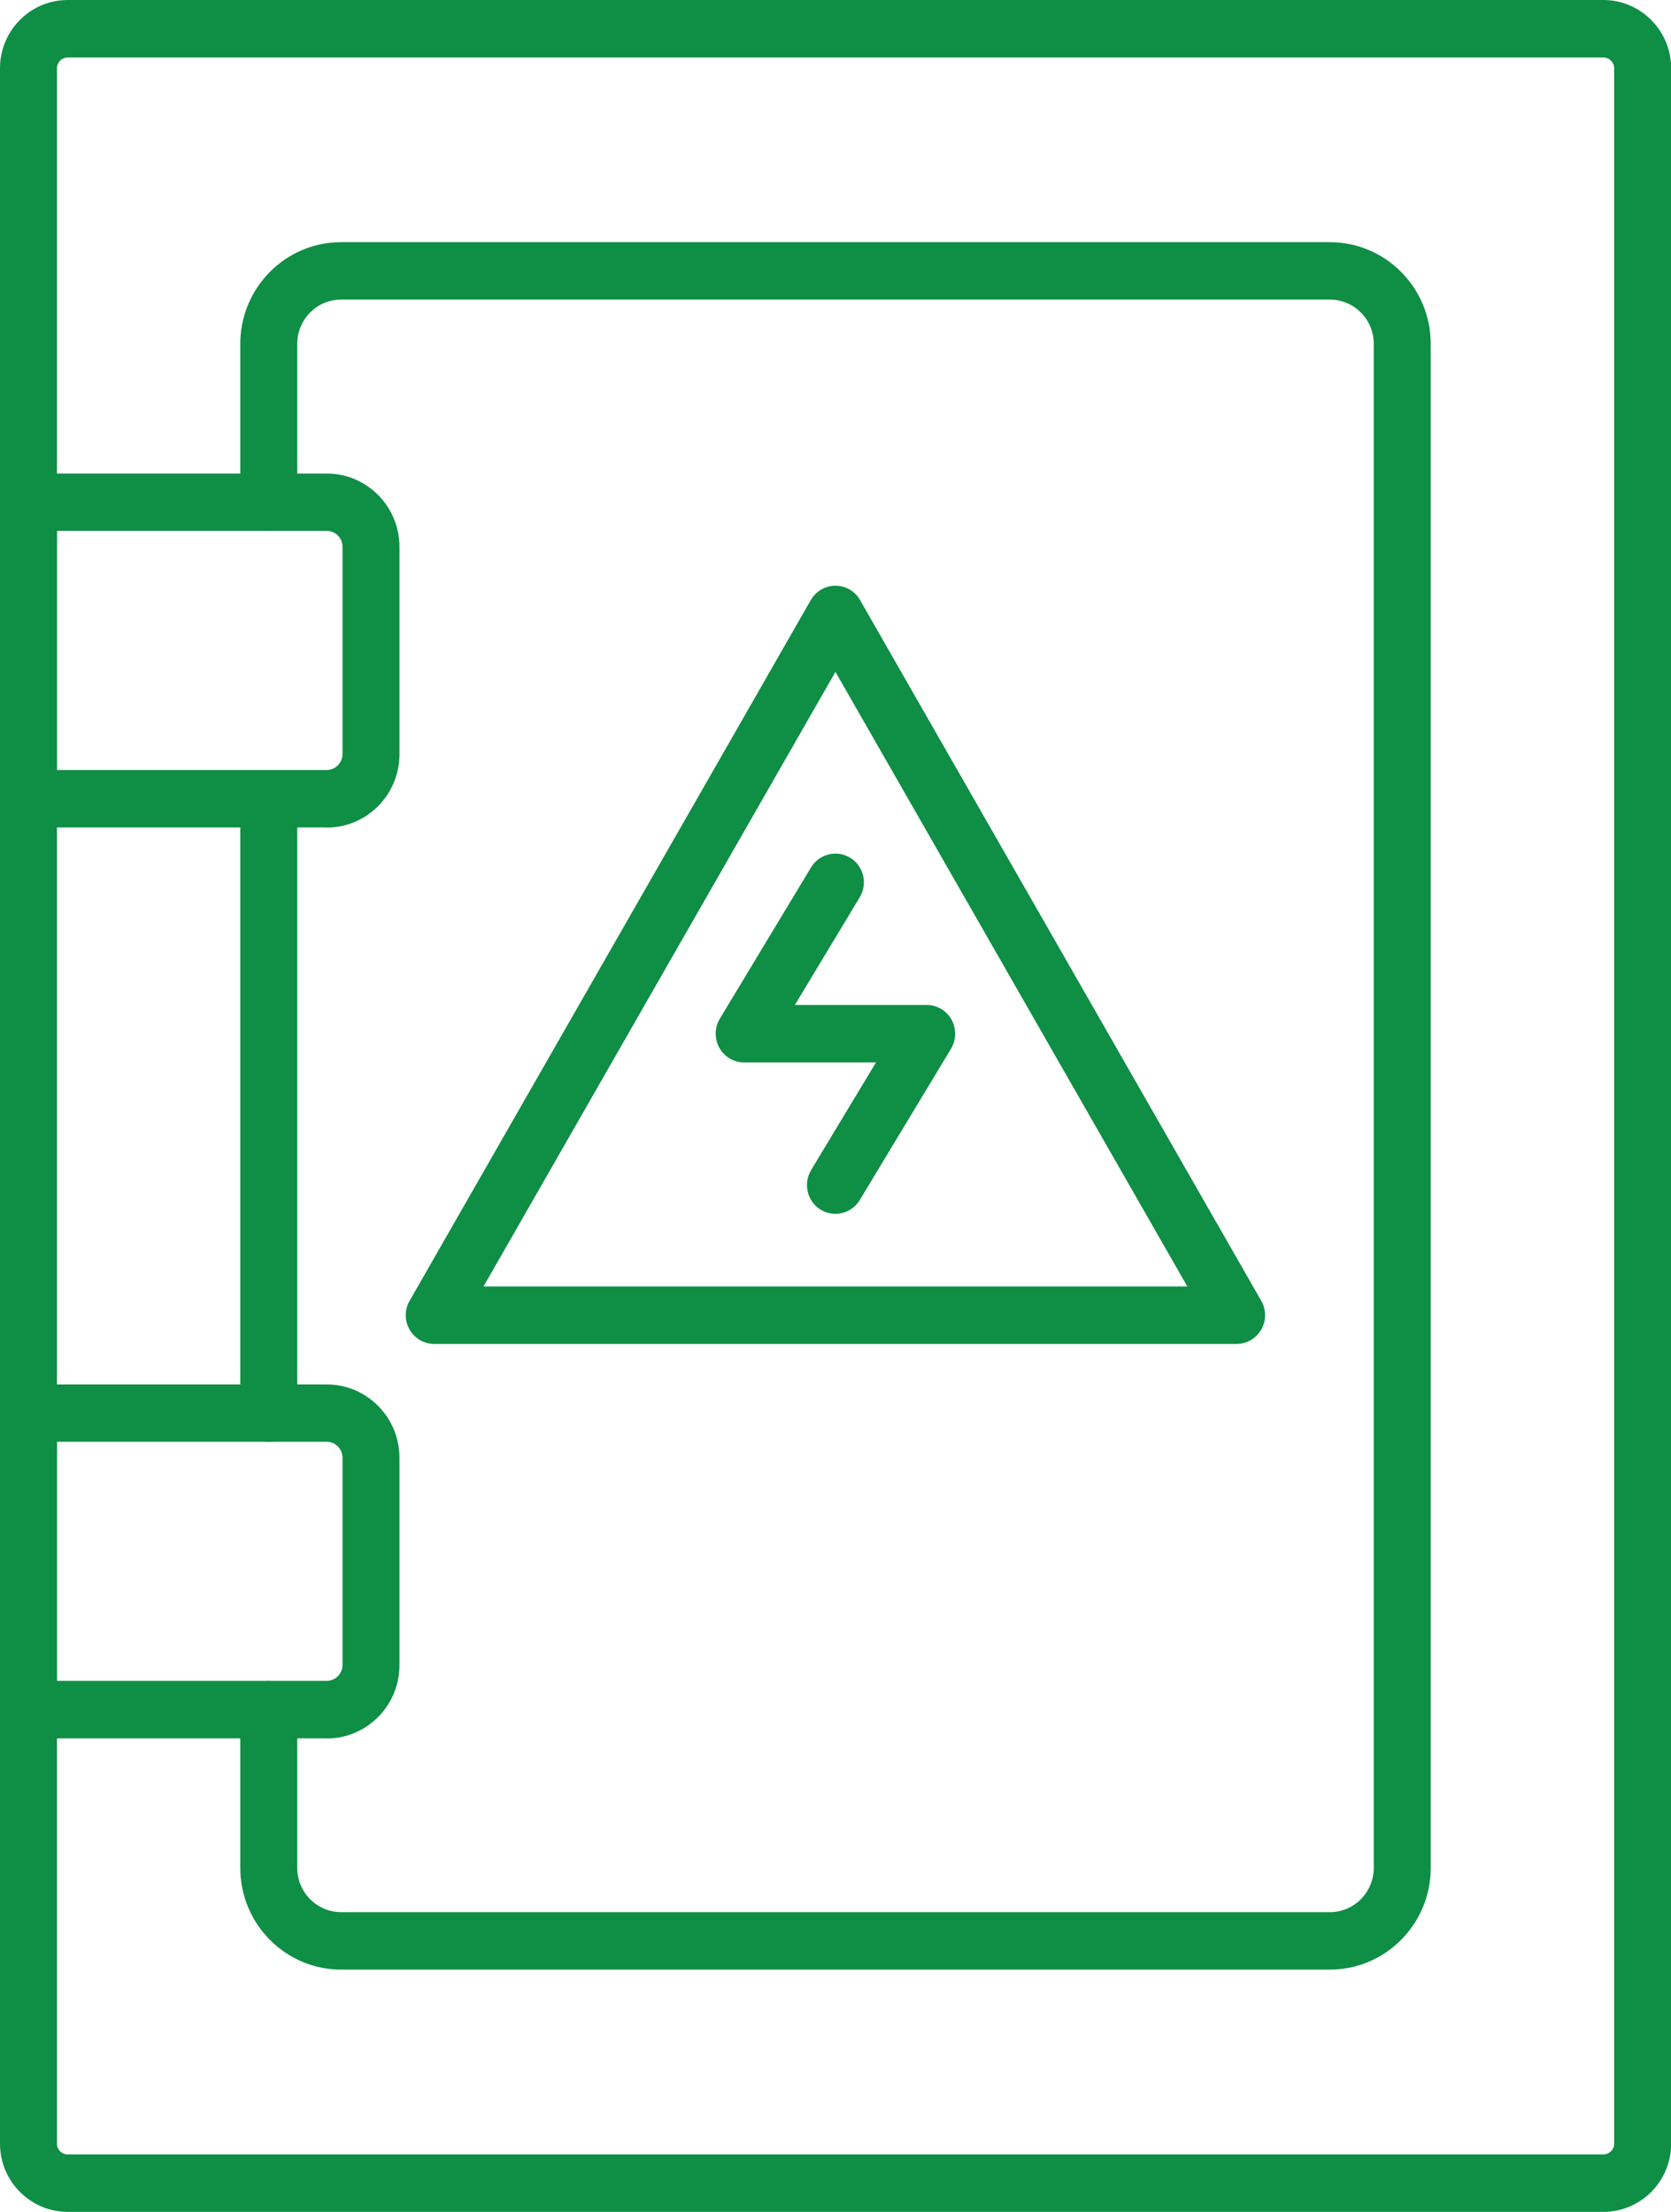 <svg width="34" height="45" viewBox="0 0 34 45" fill="none" xmlns="http://www.w3.org/2000/svg">
<g clip-path="url(#clip0_3_1057)">
<path d="M32.621 45H1.379C0.62 45 0 44.378 0 43.612V1.391C0 0.622 0.617 0 1.379 0H32.623C33.383 0 34.003 0.622 34.003 1.391V43.612C34.003 44.378 33.386 45 32.623 45H32.621ZM1.379 1.169C1.258 1.169 1.159 1.268 1.159 1.391V43.612C1.159 43.735 1.258 43.831 1.379 43.831H32.623C32.745 43.831 32.844 43.732 32.844 43.612V1.391C32.844 1.268 32.745 1.169 32.623 1.169H1.379Z" fill="#0F8E45"/>
<path d="M27.06 40.071H6.94C5.81 40.071 4.889 39.144 4.889 38.002V34.784C4.889 34.463 5.149 34.2 5.468 34.2C5.787 34.2 6.048 34.463 6.048 34.784V38.002C6.048 38.498 6.448 38.902 6.94 38.902H27.06C27.552 38.902 27.952 38.498 27.952 38.002V6.995C27.952 6.499 27.552 6.095 27.06 6.095H6.94C6.448 6.095 6.048 6.499 6.048 6.995V10.216C6.048 10.537 5.787 10.8 5.468 10.8C5.149 10.8 4.889 10.537 4.889 10.216V6.995C4.889 5.856 5.807 4.927 6.94 4.927H27.06C28.19 4.927 29.111 5.853 29.111 6.995V38.002C29.111 39.141 28.193 40.071 27.06 40.071Z" fill="#0F8E45"/>
<path d="M5.468 29.335C5.149 29.335 4.889 29.072 4.889 28.75V16.25C4.889 15.928 5.149 15.665 5.468 15.665C5.787 15.665 6.048 15.928 6.048 16.25V28.75C6.048 29.072 5.787 29.335 5.468 29.335Z" fill="#0F8E45"/>
<path d="M6.648 16.834H0.58C0.261 16.834 0 16.571 0 16.25V10.218C0 9.897 0.261 9.634 0.58 9.634H6.648C7.465 9.634 8.128 10.303 8.128 11.127V15.344C8.128 16.168 7.465 16.837 6.648 16.837V16.834ZM1.159 15.665H6.648C6.824 15.665 6.969 15.519 6.969 15.341V11.124C6.969 10.946 6.824 10.8 6.648 10.8H1.159V15.662V15.665Z" fill="#0F8E45"/>
<path d="M6.648 35.366H0.58C0.261 35.366 0 35.103 0 34.782V28.75C0 28.429 0.261 28.166 0.58 28.166H6.648C7.465 28.166 8.128 28.835 8.128 29.659V33.876C8.128 34.7 7.465 35.369 6.648 35.369V35.366ZM1.159 34.197H6.648C6.824 34.197 6.969 34.051 6.969 33.873V29.656C6.969 29.478 6.824 29.332 6.648 29.332H1.159V34.194V34.197Z" fill="#0F8E45"/>
<path d="M25.162 27.342H8.835C8.63 27.342 8.436 27.231 8.334 27.05C8.23 26.869 8.23 26.646 8.334 26.465L16.497 12.209C16.602 12.027 16.793 11.916 16.999 11.916C17.204 11.916 17.398 12.027 17.5 12.209L25.663 26.465C25.767 26.646 25.767 26.869 25.663 27.05C25.559 27.231 25.367 27.342 25.162 27.342ZM9.841 26.173H24.159L16.999 13.669L9.838 26.173H9.841Z" fill="#0F8E45"/>
<path d="M16.998 24.695C16.897 24.695 16.793 24.668 16.697 24.61C16.425 24.443 16.338 24.084 16.503 23.806L17.824 21.615H15.141C14.932 21.615 14.738 21.501 14.637 21.317C14.535 21.133 14.538 20.907 14.646 20.726L16.503 17.646C16.668 17.372 17.025 17.284 17.3 17.451C17.572 17.617 17.659 17.977 17.494 18.254L16.173 20.446H18.856C19.065 20.446 19.259 20.56 19.36 20.744C19.462 20.928 19.459 21.153 19.352 21.334L17.494 24.414C17.384 24.595 17.193 24.695 16.998 24.695Z" fill="#0F8E45"/>
</g>
<defs>
<clipPath id="clip0_3_1057">
<rect width="34" height="45" fill="white"/>
</clipPath>
</defs>
</svg>
